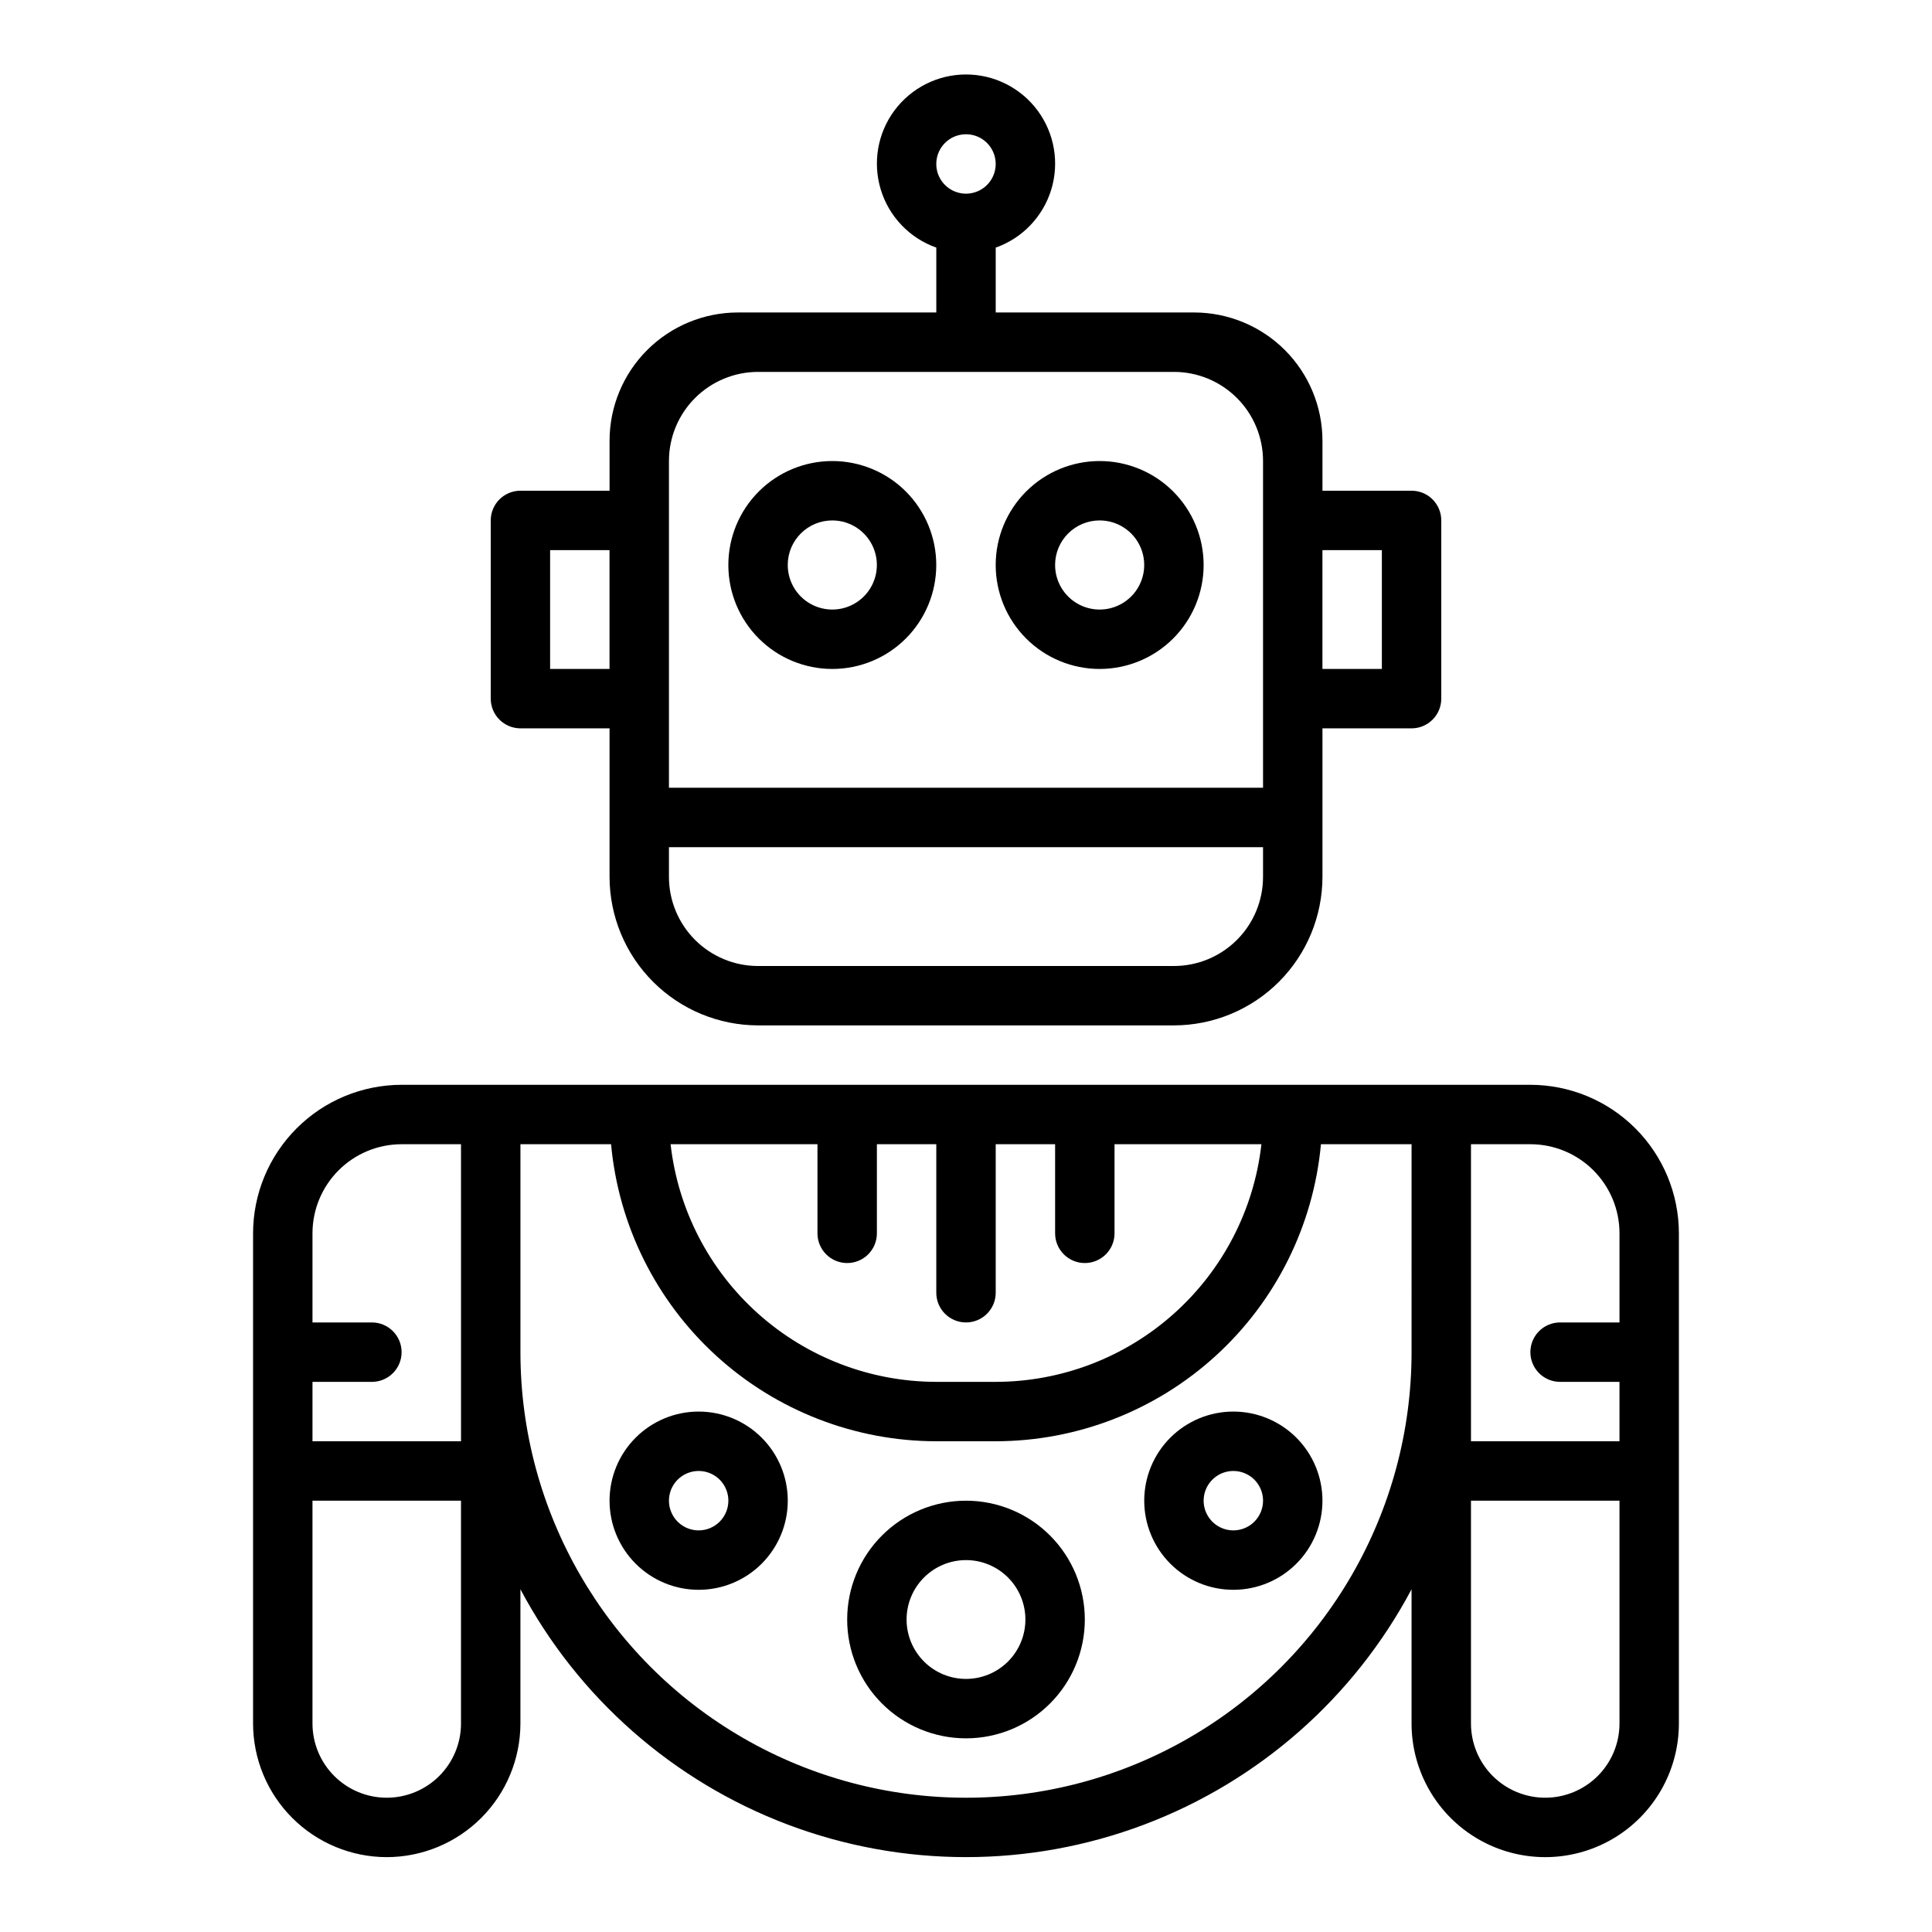 <?xml version="1.0" encoding="UTF-8"?>
<!-- Uploaded to: SVG Repo, www.svgrepo.com, Generator: SVG Repo Mixer Tools -->
<svg fill="#000000" width="800px" height="800px" version="1.1" viewBox="144 144 512 512" xmlns="http://www.w3.org/2000/svg">
 <g>
  <path d="m364.57 321.28c7.309 0 14.316-2.902 19.484-8.07 5.164-5.164 8.066-12.172 8.066-19.48 0-7.309-2.902-14.316-8.066-19.484-5.168-5.164-12.176-8.066-19.484-8.066-7.309 0-14.316 2.902-19.48 8.066-5.168 5.168-8.07 12.176-8.07 19.484 0 7.309 2.902 14.316 8.07 19.48 5.164 5.168 12.172 8.07 19.48 8.07zm0-39.359c4.777 0 9.082 2.879 10.91 7.289 1.828 4.414 0.816 9.492-2.559 12.867-3.379 3.379-8.457 4.391-12.871 2.562-4.41-1.828-7.289-6.133-7.289-10.91 0-6.523 5.289-11.809 11.809-11.809z"/>
  <path d="m435.42 321.28c7.309 0 14.316-2.902 19.484-8.07 5.164-5.164 8.07-12.172 8.07-19.48 0-7.309-2.906-14.316-8.07-19.484-5.168-5.164-12.176-8.066-19.484-8.066-7.305 0-14.316 2.902-19.48 8.066-5.168 5.168-8.07 12.176-8.07 19.484 0 7.309 2.902 14.316 8.07 19.48 5.164 5.168 12.176 8.07 19.48 8.07zm0-39.359c4.777 0 9.082 2.879 10.91 7.289 1.828 4.414 0.816 9.492-2.559 12.867-3.379 3.379-8.457 4.391-12.871 2.562-4.41-1.828-7.289-6.133-7.289-10.91 0-6.523 5.289-11.809 11.809-11.809z"/>
  <path d="m246.49 636.16c9.395-0.012 18.398-3.746 25.039-10.387 6.641-6.641 10.375-15.645 10.387-25.039v-35.559c15.254 28.719 40.453 50.891 70.875 62.371s63.988 11.48 94.41 0c30.426-11.48 55.621-33.652 70.875-62.371v35.559c0 12.656 6.754 24.352 17.711 30.68 10.961 6.328 24.465 6.328 35.426 0 10.961-6.328 17.711-18.023 17.711-30.68v-129.89c-0.012-10.438-4.16-20.441-11.539-27.82-7.379-7.379-17.383-11.527-27.82-11.539h-299.14c-10.434 0.012-20.438 4.16-27.816 11.539-7.379 7.379-11.531 17.383-11.543 27.82v129.89c0.012 9.395 3.746 18.398 10.387 25.039 6.641 6.641 15.645 10.375 25.035 10.387zm0-15.742v-0.004c-5.219 0-10.223-2.074-13.914-5.762-3.691-3.691-5.766-8.699-5.766-13.918v-59.039h39.359v59.039h0.004c0 5.219-2.074 10.227-5.766 13.918-3.691 3.688-8.695 5.762-13.918 5.762zm307.01 0 0.004-0.004c-5.219 0-10.227-2.074-13.918-5.762-3.691-3.691-5.762-8.699-5.762-13.918v-59.039h39.359v59.039c0 5.219-2.074 10.227-5.766 13.918-3.691 3.688-8.695 5.762-13.914 5.762zm19.684-149.57v23.617l-15.746-0.004c-4.348 0-7.871 3.527-7.871 7.875 0 4.348 3.523 7.871 7.871 7.871h15.742v15.742h-39.355v-78.719h15.742c6.266 0 12.27 2.488 16.699 6.918 4.43 4.43 6.918 10.434 6.918 16.699zm-55.105 31.488c0 42.184-22.504 81.168-59.039 102.26-36.535 21.094-81.547 21.094-118.08 0-36.531-21.09-59.039-60.074-59.039-102.26v-55.105h24.02c1.98 21.5 11.914 41.484 27.855 56.047 15.941 14.559 36.742 22.645 58.332 22.672h15.746c21.59-0.027 42.391-8.113 58.336-22.672 15.941-14.562 25.875-34.547 27.855-56.047h24.016zm-157.44-55.105v23.617c0 4.348 3.527 7.871 7.875 7.871 4.348 0 7.871-3.523 7.871-7.871v-23.617h15.742v39.359c0 4.348 3.527 7.871 7.875 7.871s7.871-3.523 7.871-7.871v-39.359h15.742v23.617c0 4.348 3.527 7.871 7.875 7.871 4.348 0 7.871-3.523 7.871-7.871v-23.617h38.926c-1.957 17.312-10.215 33.297-23.203 44.91-12.984 11.613-29.789 18.047-47.211 18.066h-15.746c-17.422-0.02-34.227-6.453-47.211-18.066-12.984-11.613-21.246-27.598-23.203-44.91zm-110.21 0h15.742l0.004 78.719h-39.363v-15.742h15.746c4.348 0 7.871-3.523 7.871-7.871 0-4.348-3.523-7.875-7.871-7.875h-15.746v-23.613c0-6.266 2.488-12.27 6.918-16.699 4.43-4.43 10.438-6.918 16.699-6.918z"/>
  <path d="m400 541.7c-8.352 0-16.363 3.316-22.266 9.223-5.906 5.906-9.223 13.914-9.223 22.266 0 8.352 3.316 16.359 9.223 22.266 5.902 5.906 13.914 9.223 22.266 9.223s16.359-3.316 22.266-9.223c5.902-5.906 9.223-13.914 9.223-22.266 0-8.352-3.32-16.359-9.223-22.266-5.906-5.906-13.914-9.223-22.266-9.223zm0 47.23c-4.176 0-8.18-1.656-11.133-4.609-2.953-2.953-4.613-6.957-4.613-11.133 0-4.176 1.66-8.18 4.613-11.133 2.953-2.953 6.957-4.613 11.133-4.613s8.18 1.66 11.133 4.613c2.949 2.953 4.609 6.957 4.609 11.133 0 4.176-1.66 8.18-4.609 11.133-2.953 2.953-6.957 4.609-11.133 4.609z"/>
  <path d="m329.15 518.08c-6.262 0-12.27 2.488-16.695 6.918-4.43 4.43-6.918 10.434-6.918 16.699 0 6.262 2.488 12.27 6.918 16.699 4.426 4.43 10.434 6.918 16.695 6.918 6.266 0 12.273-2.488 16.699-6.918 4.43-4.43 6.918-10.438 6.918-16.699 0-6.266-2.488-12.27-6.918-16.699-4.426-4.43-10.434-6.918-16.699-6.918zm0 31.488c-3.184 0-6.051-1.918-7.269-4.859-1.219-2.941-0.547-6.328 1.703-8.578 2.254-2.25 5.641-2.926 8.582-1.707 2.941 1.219 4.859 4.09 4.859 7.273 0 2.086-0.832 4.09-2.309 5.566-1.473 1.477-3.477 2.305-5.566 2.305z"/>
  <path d="m470.85 518.08c-6.266 0-12.27 2.488-16.699 6.918-4.43 4.43-6.918 10.434-6.918 16.699 0 6.262 2.488 12.27 6.918 16.699 4.43 4.43 10.434 6.918 16.699 6.918 6.262 0 12.27-2.488 16.699-6.918 4.43-4.43 6.914-10.438 6.914-16.699 0-6.266-2.484-12.27-6.914-16.699-4.43-4.43-10.438-6.918-16.699-6.918zm0 31.488c-3.184 0-6.055-1.918-7.273-4.859-1.219-2.941-0.547-6.328 1.707-8.578 2.25-2.25 5.637-2.926 8.578-1.707s4.859 4.09 4.859 7.273c0 2.086-0.828 4.09-2.305 5.566-1.477 1.477-3.481 2.305-5.566 2.305z"/>
  <path d="m281.92 337.02h23.617v39.359c0.012 10.434 4.164 20.438 11.543 27.816 7.379 7.379 17.383 11.531 27.816 11.543h110.21c10.438-0.012 20.441-4.164 27.82-11.543 7.379-7.379 11.527-17.383 11.539-27.816v-39.359h23.617c2.09 0 4.09-0.832 5.566-2.309 1.477-1.473 2.305-3.477 2.305-5.566v-47.23c0-2.086-0.828-4.09-2.305-5.566-1.477-1.477-3.477-2.305-5.566-2.305h-23.617v-13.273c-0.012-9.004-3.594-17.633-9.957-24-6.367-6.363-15-9.945-24-9.961h-52.633v-17.191c7.059-2.496 12.516-8.191 14.711-15.352 2.191-7.16 0.855-14.938-3.598-20.957s-11.496-9.574-18.984-9.574-14.535 3.555-18.988 9.574-5.785 13.797-3.594 20.957c2.191 7.16 7.648 12.855 14.707 15.352v17.191h-52.633c-9 0.016-17.633 3.598-23.996 9.961-6.367 6.367-9.949 14.996-9.961 24v13.273h-23.617c-4.348 0-7.871 3.523-7.871 7.871v47.23c0 2.09 0.828 4.094 2.305 5.566 1.477 1.477 3.481 2.309 5.566 2.309zm118.08-157.44c3.184 0 6.055 1.918 7.269 4.859 1.219 2.941 0.547 6.328-1.703 8.578-2.254 2.254-5.641 2.926-8.582 1.707s-4.859-4.09-4.859-7.273c0-4.348 3.527-7.871 7.875-7.871zm55.105 220.42h-110.21c-6.262 0-12.27-2.488-16.699-6.918-4.43-4.43-6.918-10.438-6.918-16.699v-7.871h157.44v7.871c0 6.262-2.488 12.27-6.918 16.699-4.43 4.43-10.434 6.918-16.699 6.918zm55.105-110.21v31.488l-15.75-0.004v-31.488zm-55.105-47.23-0.004-0.004c6.266 0 12.27 2.488 16.699 6.918 4.43 4.426 6.918 10.434 6.918 16.699v86.59h-157.44v-86.59c0-6.266 2.488-12.273 6.918-16.699 4.43-4.43 10.438-6.918 16.699-6.918zm-165.32 47.227h15.742v31.488h-15.742z"/>
 </g>
</svg>